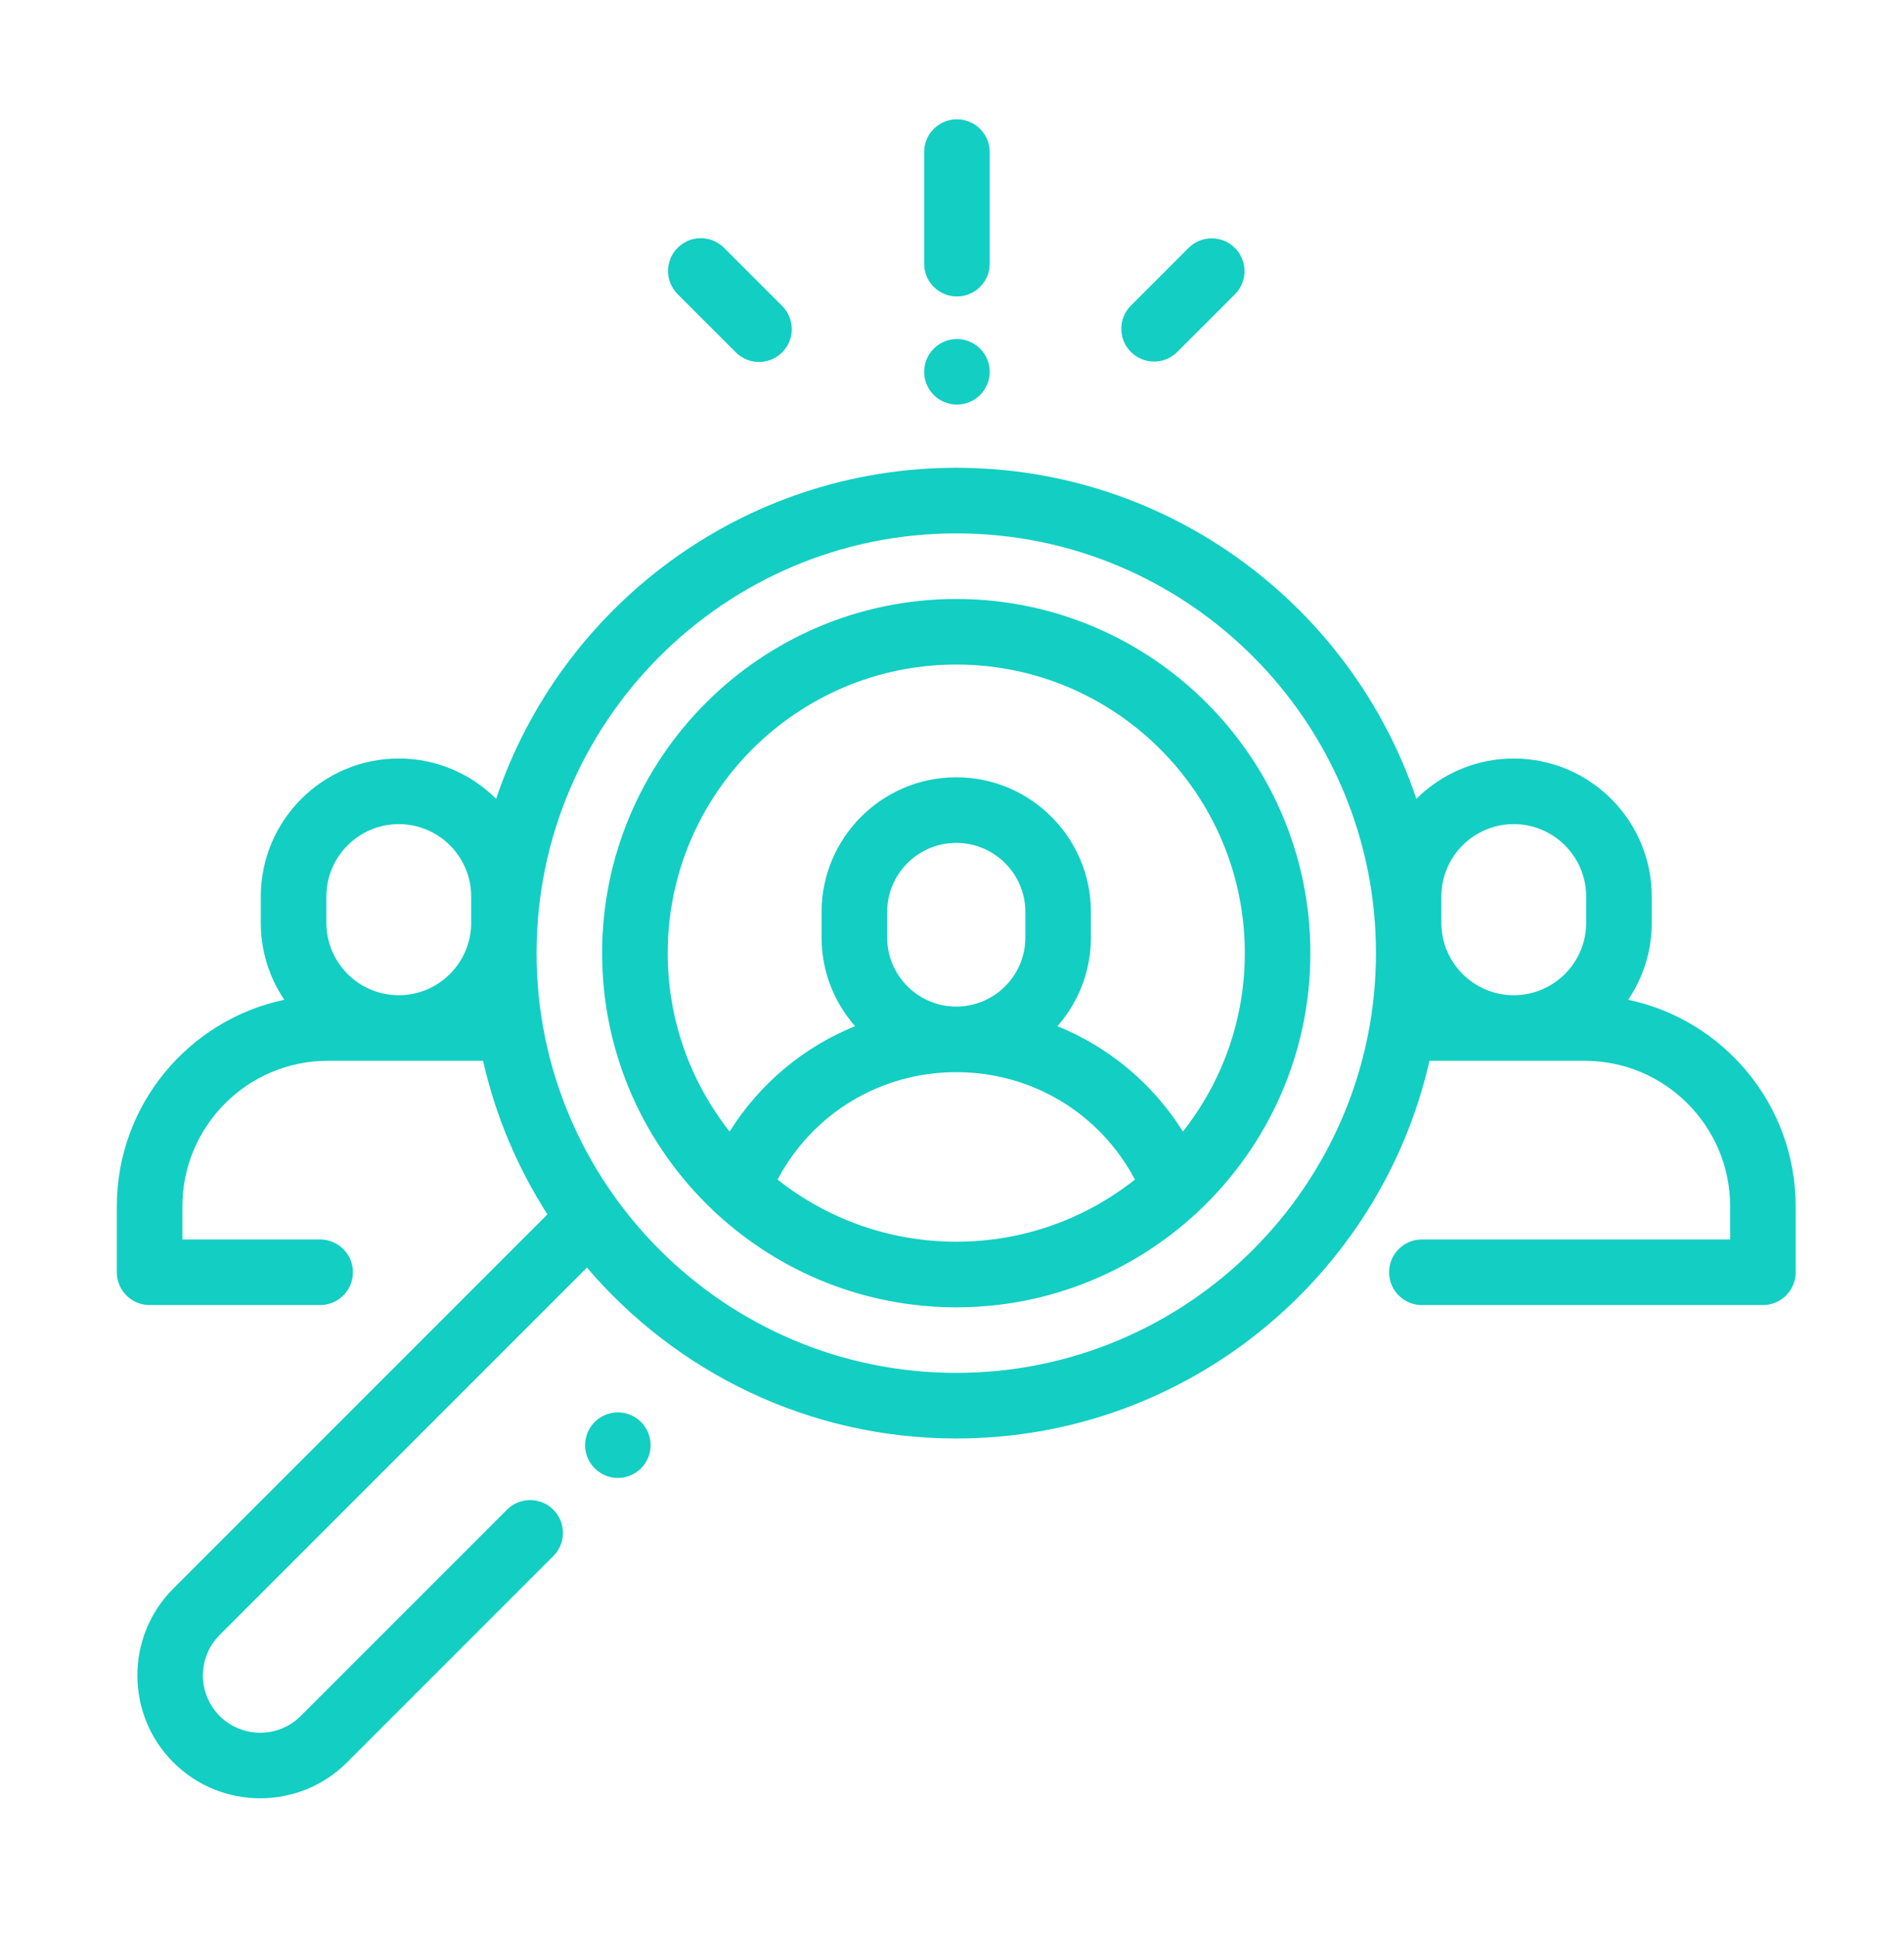 <svg width="58" height="59" viewBox="0 0 58 59" fill="none" xmlns="http://www.w3.org/2000/svg">
<path d="M49.599 30.451C50.051 29.781 50.316 28.974 50.316 28.107V27.306C50.316 24.988 48.43 23.103 46.112 23.103C44.956 23.103 43.907 23.572 43.146 24.331C41.178 18.477 35.639 14.248 29.13 14.248C22.621 14.248 17.081 18.477 15.113 24.331C14.352 23.572 13.304 23.103 12.147 23.103C9.83 23.103 7.944 24.988 7.944 27.306V28.107C7.944 28.974 8.208 29.781 8.66 30.451C5.75 31.064 3.559 33.651 3.559 36.74V38.751C3.559 39.303 4.007 39.75 4.558 39.75H9.752C10.304 39.75 10.751 39.303 10.751 38.751C10.751 38.199 10.304 37.752 9.752 37.752H5.557V36.74C5.557 34.297 7.544 32.31 9.987 32.31H14.714C15.097 33.996 15.769 35.574 16.676 36.988L5.279 48.385C3.82 49.844 3.82 52.219 5.279 53.678C6.009 54.408 6.967 54.773 7.926 54.773C8.885 54.773 9.843 54.408 10.573 53.678L16.856 47.395C17.246 47.005 17.246 46.373 16.856 45.983C16.466 45.593 15.834 45.593 15.443 45.983L9.16 52.266C8.48 52.946 7.372 52.946 6.692 52.266C6.011 51.585 6.011 50.478 6.692 49.797L17.88 38.609C20.593 41.792 24.63 43.814 29.13 43.814C36.154 43.814 42.05 38.889 43.545 32.31H48.273C50.715 32.31 52.703 34.297 52.703 36.74V37.752H43.313C42.762 37.752 42.315 38.199 42.315 38.751C42.315 39.303 42.762 39.75 43.313 39.75H53.701C54.253 39.75 54.7 39.303 54.7 38.751V36.74C54.7 33.651 52.509 31.064 49.599 30.451ZM14.353 28.107C14.353 29.323 13.364 30.313 12.147 30.313C10.931 30.313 9.942 29.323 9.942 28.107V27.306C9.942 26.09 10.931 25.101 12.147 25.101C13.364 25.101 14.353 26.09 14.353 27.306V28.107ZM29.13 41.816C22.08 41.816 16.345 36.081 16.345 29.031C16.345 21.981 22.08 16.246 29.13 16.246C36.18 16.246 41.915 21.981 41.915 29.031C41.915 36.081 36.18 41.816 29.13 41.816ZM48.318 28.107C48.318 29.323 47.328 30.313 46.112 30.313C44.896 30.313 43.907 29.323 43.907 28.107V27.306C43.907 26.09 44.896 25.101 46.112 25.101C47.328 25.101 48.318 26.09 48.318 27.306V28.107Z" fill="#13CEC3"/>
<path d="M29.13 18.244C23.181 18.244 18.342 23.083 18.342 29.031C18.342 32.118 19.646 34.907 21.732 36.875C21.768 36.913 21.806 36.95 21.848 36.983C23.768 38.743 26.326 39.819 29.13 39.819C31.934 39.819 34.491 38.743 36.412 36.983C36.453 36.95 36.492 36.913 36.527 36.875C38.613 34.907 39.917 32.118 39.917 29.031C39.917 23.083 35.078 18.244 29.13 18.244ZM29.13 37.821C27.076 37.821 25.184 37.113 23.686 35.928C24.748 33.92 26.816 32.656 29.13 32.656C31.444 32.656 33.512 33.92 34.573 35.928C33.075 37.113 31.184 37.821 29.13 37.821ZM27.025 28.554V27.778C27.025 26.617 27.969 25.673 29.13 25.673C30.291 25.673 31.235 26.617 31.235 27.778V28.554C31.235 29.714 30.291 30.659 29.13 30.659C27.969 30.659 27.025 29.714 27.025 28.554ZM36.034 34.465C35.119 33.005 33.78 31.891 32.212 31.256C32.846 30.534 33.232 29.588 33.232 28.554V27.778C33.232 25.516 31.392 23.675 29.13 23.675C26.868 23.675 25.027 25.516 25.027 27.778V28.554C25.027 29.588 25.413 30.534 26.047 31.256C24.48 31.891 23.14 33.005 22.225 34.465C21.045 32.968 20.34 31.081 20.34 29.031C20.34 24.184 24.283 20.241 29.13 20.241C33.977 20.241 37.92 24.184 37.92 29.031C37.92 31.081 37.215 32.968 36.034 34.465Z" fill="#13CEC3"/>
<path d="M19.528 43.311C19.342 43.125 19.084 43.018 18.822 43.018C18.559 43.018 18.301 43.125 18.116 43.311C17.93 43.497 17.823 43.754 17.823 44.017C17.823 44.28 17.93 44.538 18.116 44.723C18.301 44.909 18.559 45.016 18.822 45.016C19.084 45.016 19.342 44.909 19.528 44.723C19.714 44.538 19.82 44.28 19.82 44.017C19.82 43.754 19.714 43.497 19.528 43.311Z" fill="#13CEC3"/>
<path d="M29.15 3.634C28.599 3.634 28.151 4.081 28.151 4.633V8.031C28.151 8.583 28.599 9.03 29.15 9.03C29.702 9.03 30.149 8.583 30.149 8.031V4.633C30.149 4.081 29.702 3.634 29.15 3.634Z" fill="#13CEC3"/>
<path d="M29.856 10.619C29.67 10.433 29.413 10.326 29.15 10.326C28.887 10.326 28.629 10.433 28.444 10.619C28.258 10.805 28.151 11.062 28.151 11.325C28.151 11.588 28.258 11.845 28.444 12.031C28.629 12.217 28.887 12.324 29.15 12.324C29.413 12.324 29.67 12.217 29.856 12.031C30.042 11.845 30.149 11.588 30.149 11.325C30.149 11.062 30.042 10.805 29.856 10.619Z" fill="#13CEC3"/>
<path d="M37.618 7.552C37.228 7.162 36.596 7.162 36.205 7.552L34.45 9.307C34.06 9.697 34.06 10.33 34.45 10.72C34.645 10.915 34.9 11.013 35.156 11.013C35.412 11.013 35.667 10.915 35.862 10.72L37.618 8.965C38.008 8.574 38.008 7.942 37.618 7.552Z" fill="#13CEC3"/>
<path d="M23.827 9.32L22.054 7.547C21.664 7.157 21.032 7.157 20.642 7.547C20.252 7.937 20.252 8.57 20.642 8.96L22.414 10.732C22.609 10.927 22.865 11.025 23.12 11.025C23.376 11.025 23.632 10.927 23.827 10.732C24.217 10.342 24.217 9.71 23.827 9.32Z" fill="#13CEC3"/>
</svg>
